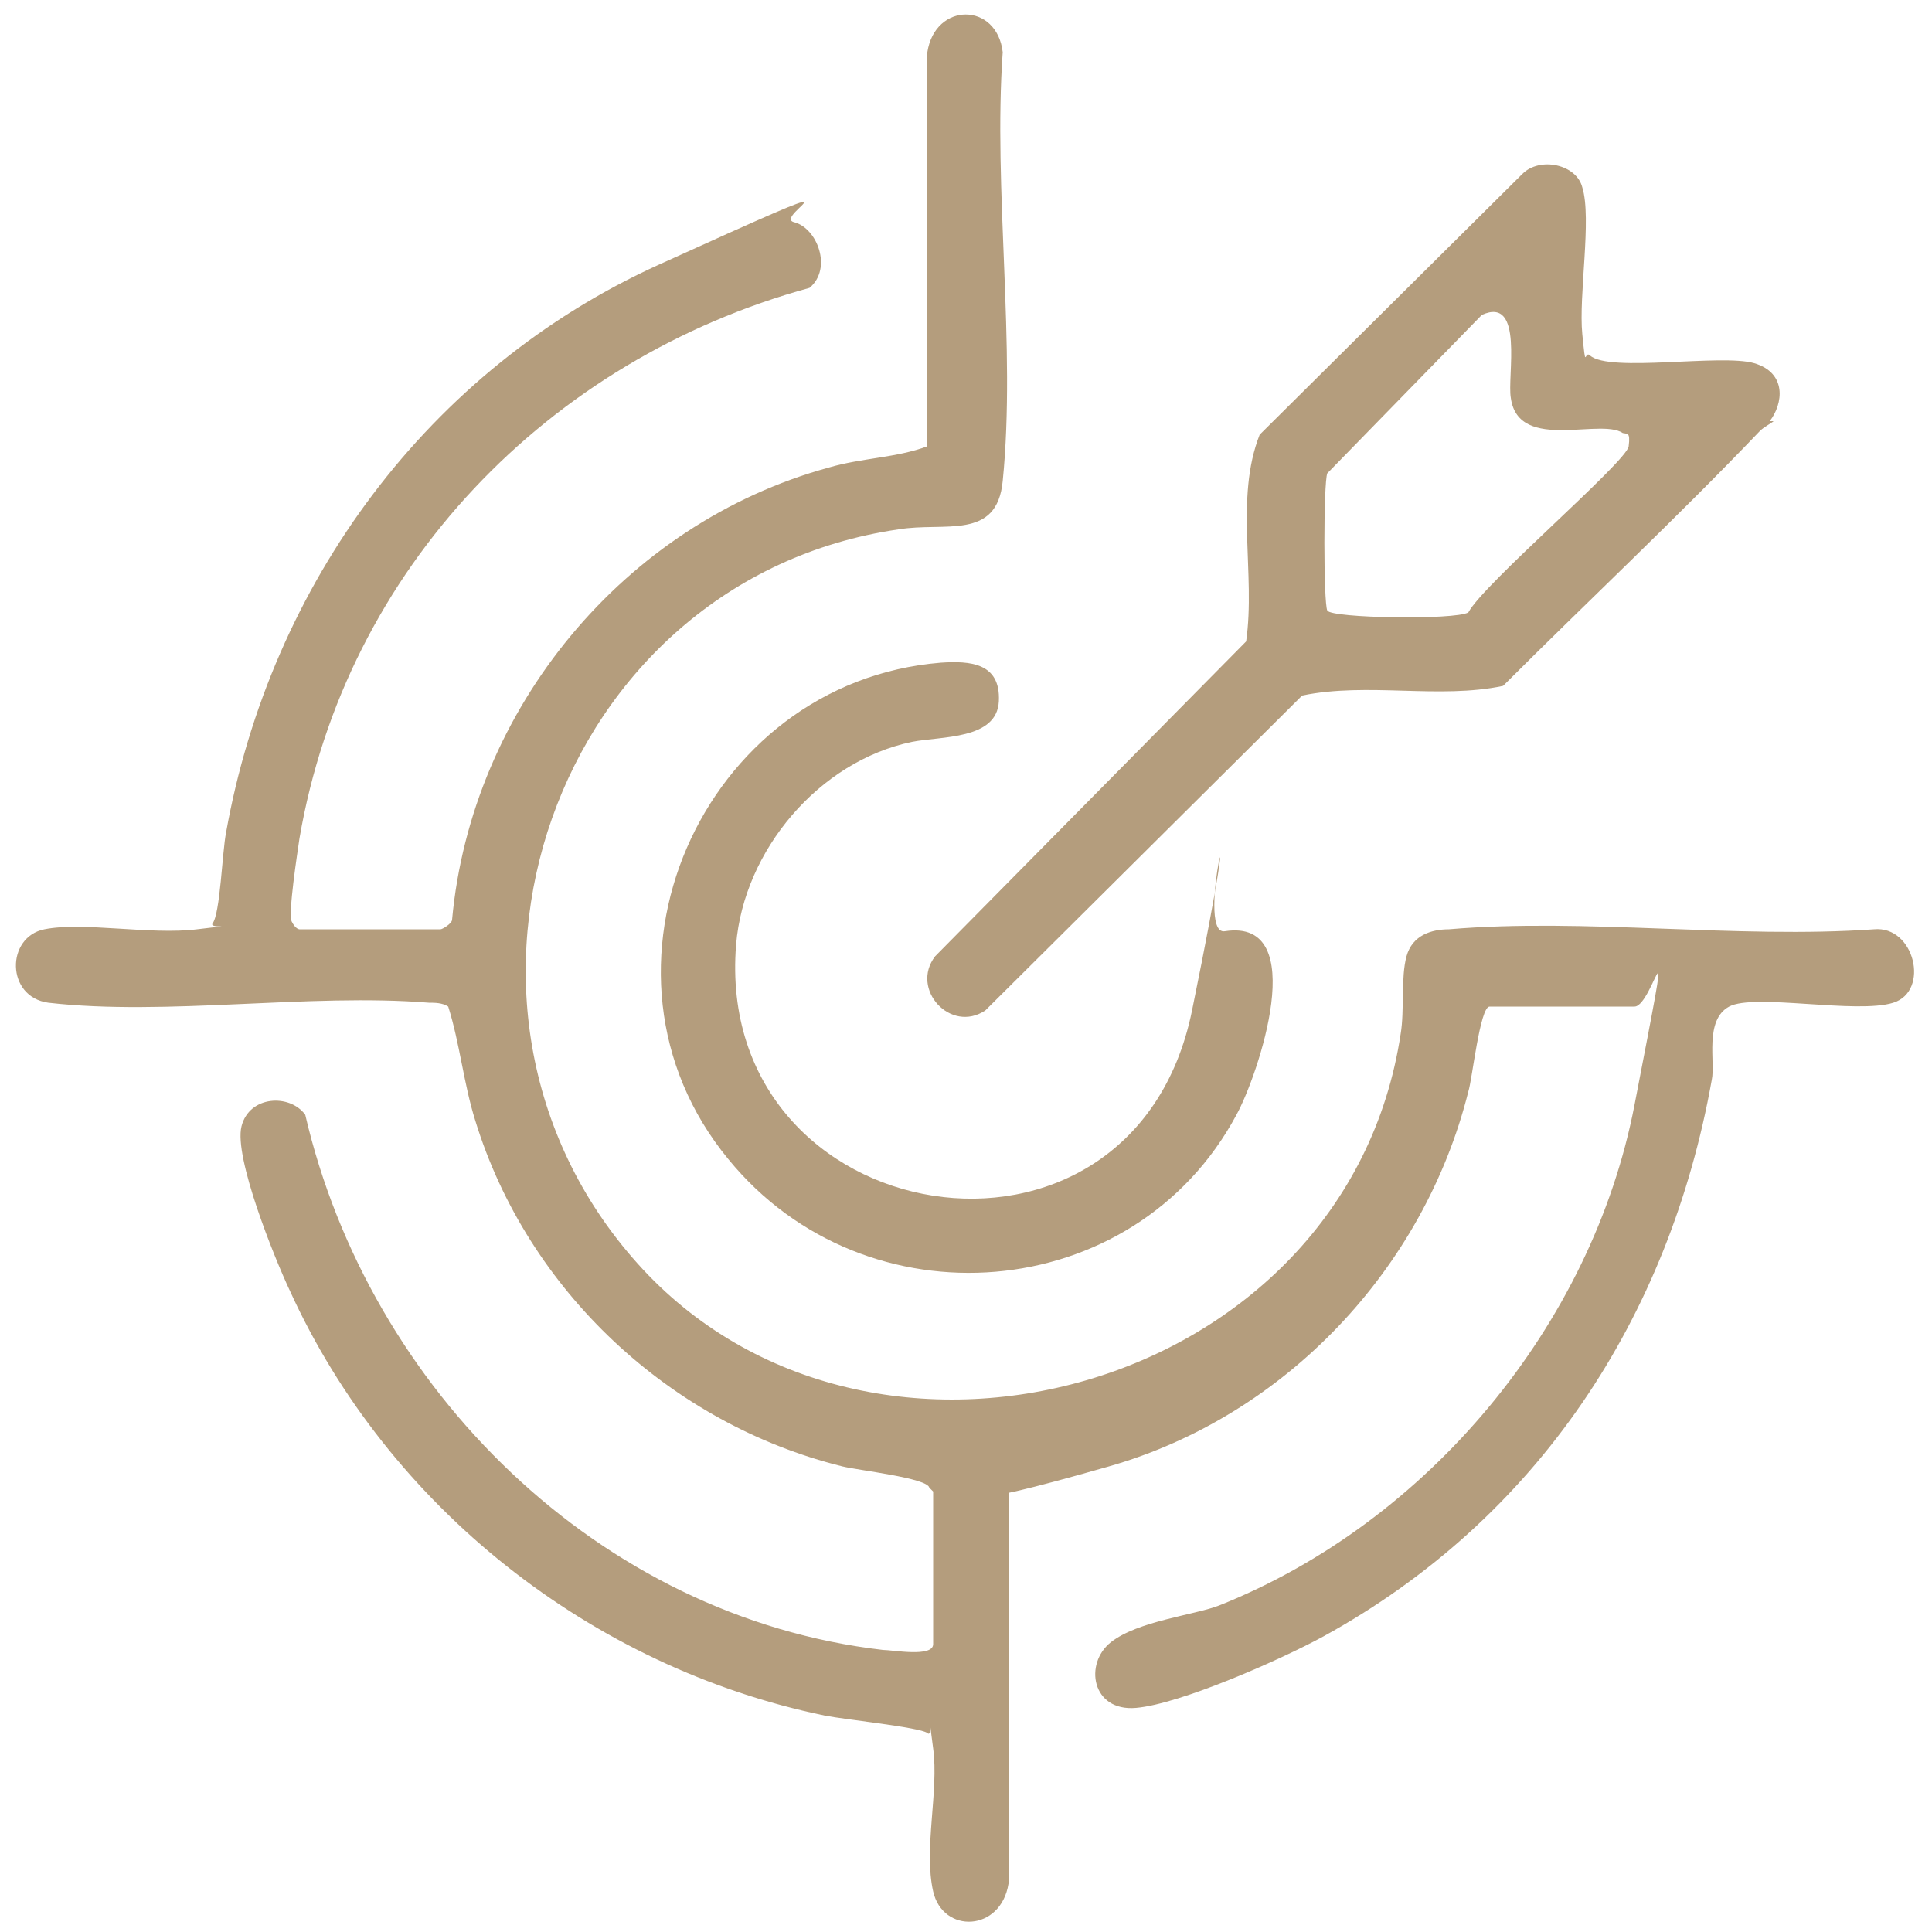 <?xml version="1.0" encoding="UTF-8"?>
<svg id="Capa_1" xmlns="http://www.w3.org/2000/svg" version="1.1" viewBox="0 0 100 100">
  <!-- Generator: Adobe Illustrator 29.1.0, SVG Export Plug-In . SVG Version: 2.1.0 Build 142)  -->
  <defs>
    <style>
      .st0 {
        fill: #b49d7d;
      }
    </style>
  </defs>
  <path class="st0" d="M48.1,77c-.1-.5-3.7-.9-4.5-1.1-8.9-2.2-16.3-9.1-19-17.9-.6-1.9-.8-4-1.4-5.9-.3-.2-.7-.2-1-.2-6.2-.5-13.6.7-19.7,0-2.2-.3-2.2-3.4-.2-3.8s5.5.3,7.9,0,.6,0,.8-.3c.4-.5.5-3.7.7-4.7,2.3-12.9,10.5-24,22.4-29.4s5.8-2.5,7-2.2,2,2.4.8,3.4c-13.5,3.7-24,14.5-26.4,28.5-.1.7-.6,3.9-.4,4.3s.4.4.4.4h7.3c.1,0,.6-.3.6-.5,1-10.9,8.9-20.5,19.5-23.4,1.7-.5,3.5-.5,5.1-1.1V2.7c.4-2.6,3.6-2.6,3.9,0-.5,7.1.7,15.2,0,22.2-.3,3.1-3,2.1-5.4,2.5-17.8,2.6-25.5,24.6-13.5,38s36.7,6.7,39.5-11.9c.2-1.2,0-2.9.3-4s1.3-1.4,2.2-1.4c7-.6,14.9.5,22,0,2.1-.2,2.9,3.2,1,3.8-1.9.6-7.2-.5-8.5.2s-.7,2.9-.9,3.8c-2.2,12.3-9,22.7-20.1,28.8-2.2,1.2-7.4,3.5-9.7,3.7s-2.7-2.3-1.3-3.4,4.3-1.4,5.6-1.9c10.8-4.3,19.3-14.5,21.5-25.9s1-5.1,0-5.1h-7.5c-.5,0-.9,3.8-1.1,4.4-2.3,9.2-9.5,16.8-18.6,19.4s-5,.9-5.2,1.2v20.4c-.4,2.5-3.4,2.6-3.9.4s.3-5.2,0-7.4,0-.5-.3-.8c-.4-.3-4.3-.7-5.3-.9-12.1-2.5-22.6-10.8-27.7-22-.8-1.7-2.9-6.9-2.5-8.5s2.5-1.7,3.3-.6c3.3,14.2,15.2,26,29.9,27.7.5,0,2.6.4,2.6-.3v-7.9Z"/>
  <path class="st0" d="M91.8,21.8c-.1.1-.5.3-.7.5-4.3,4.5-8.9,8.8-13.3,13.2-3.3.7-7-.2-10.4.5l-16.4,16.3c-1.8,1.2-3.9-1.1-2.6-2.8l16.1-16.3c.5-3.5-.6-7.4.7-10.7l13.6-13.5c.9-.9,2.8-.5,3.1.7.5,1.6-.2,5.6,0,7.6s.1.8.4,1.1c1,.9,6.8-.1,8.5.4s1.5,2.1.8,3ZM84.1,22.5c-1-1-5.5,1-5.9-1.9-.2-1.1.7-5.3-1.5-4.3l-8,8.2c-.2.5-.2,6.7,0,7.1s6.6.5,7.3.1c.8-1.5,8.2-7.8,8.3-8.6s-.1-.6-.3-.7Z"/>
  <path class="st0" d="M48.7,34.3c1.5-.1,3.1,0,3,2s-3,1.8-4.5,2.1c-4.8,1-8.7,5.6-9.1,10.5-1.2,14.9,20.5,18.6,23.6,3.4s0-3.8,1.7-4.1c4.5-.7,1.7,7.5.6,9.5-5.3,9.9-19.2,11-26.3,2.3-8-9.7-1.4-24.7,11-25.7Z"/>
</svg>